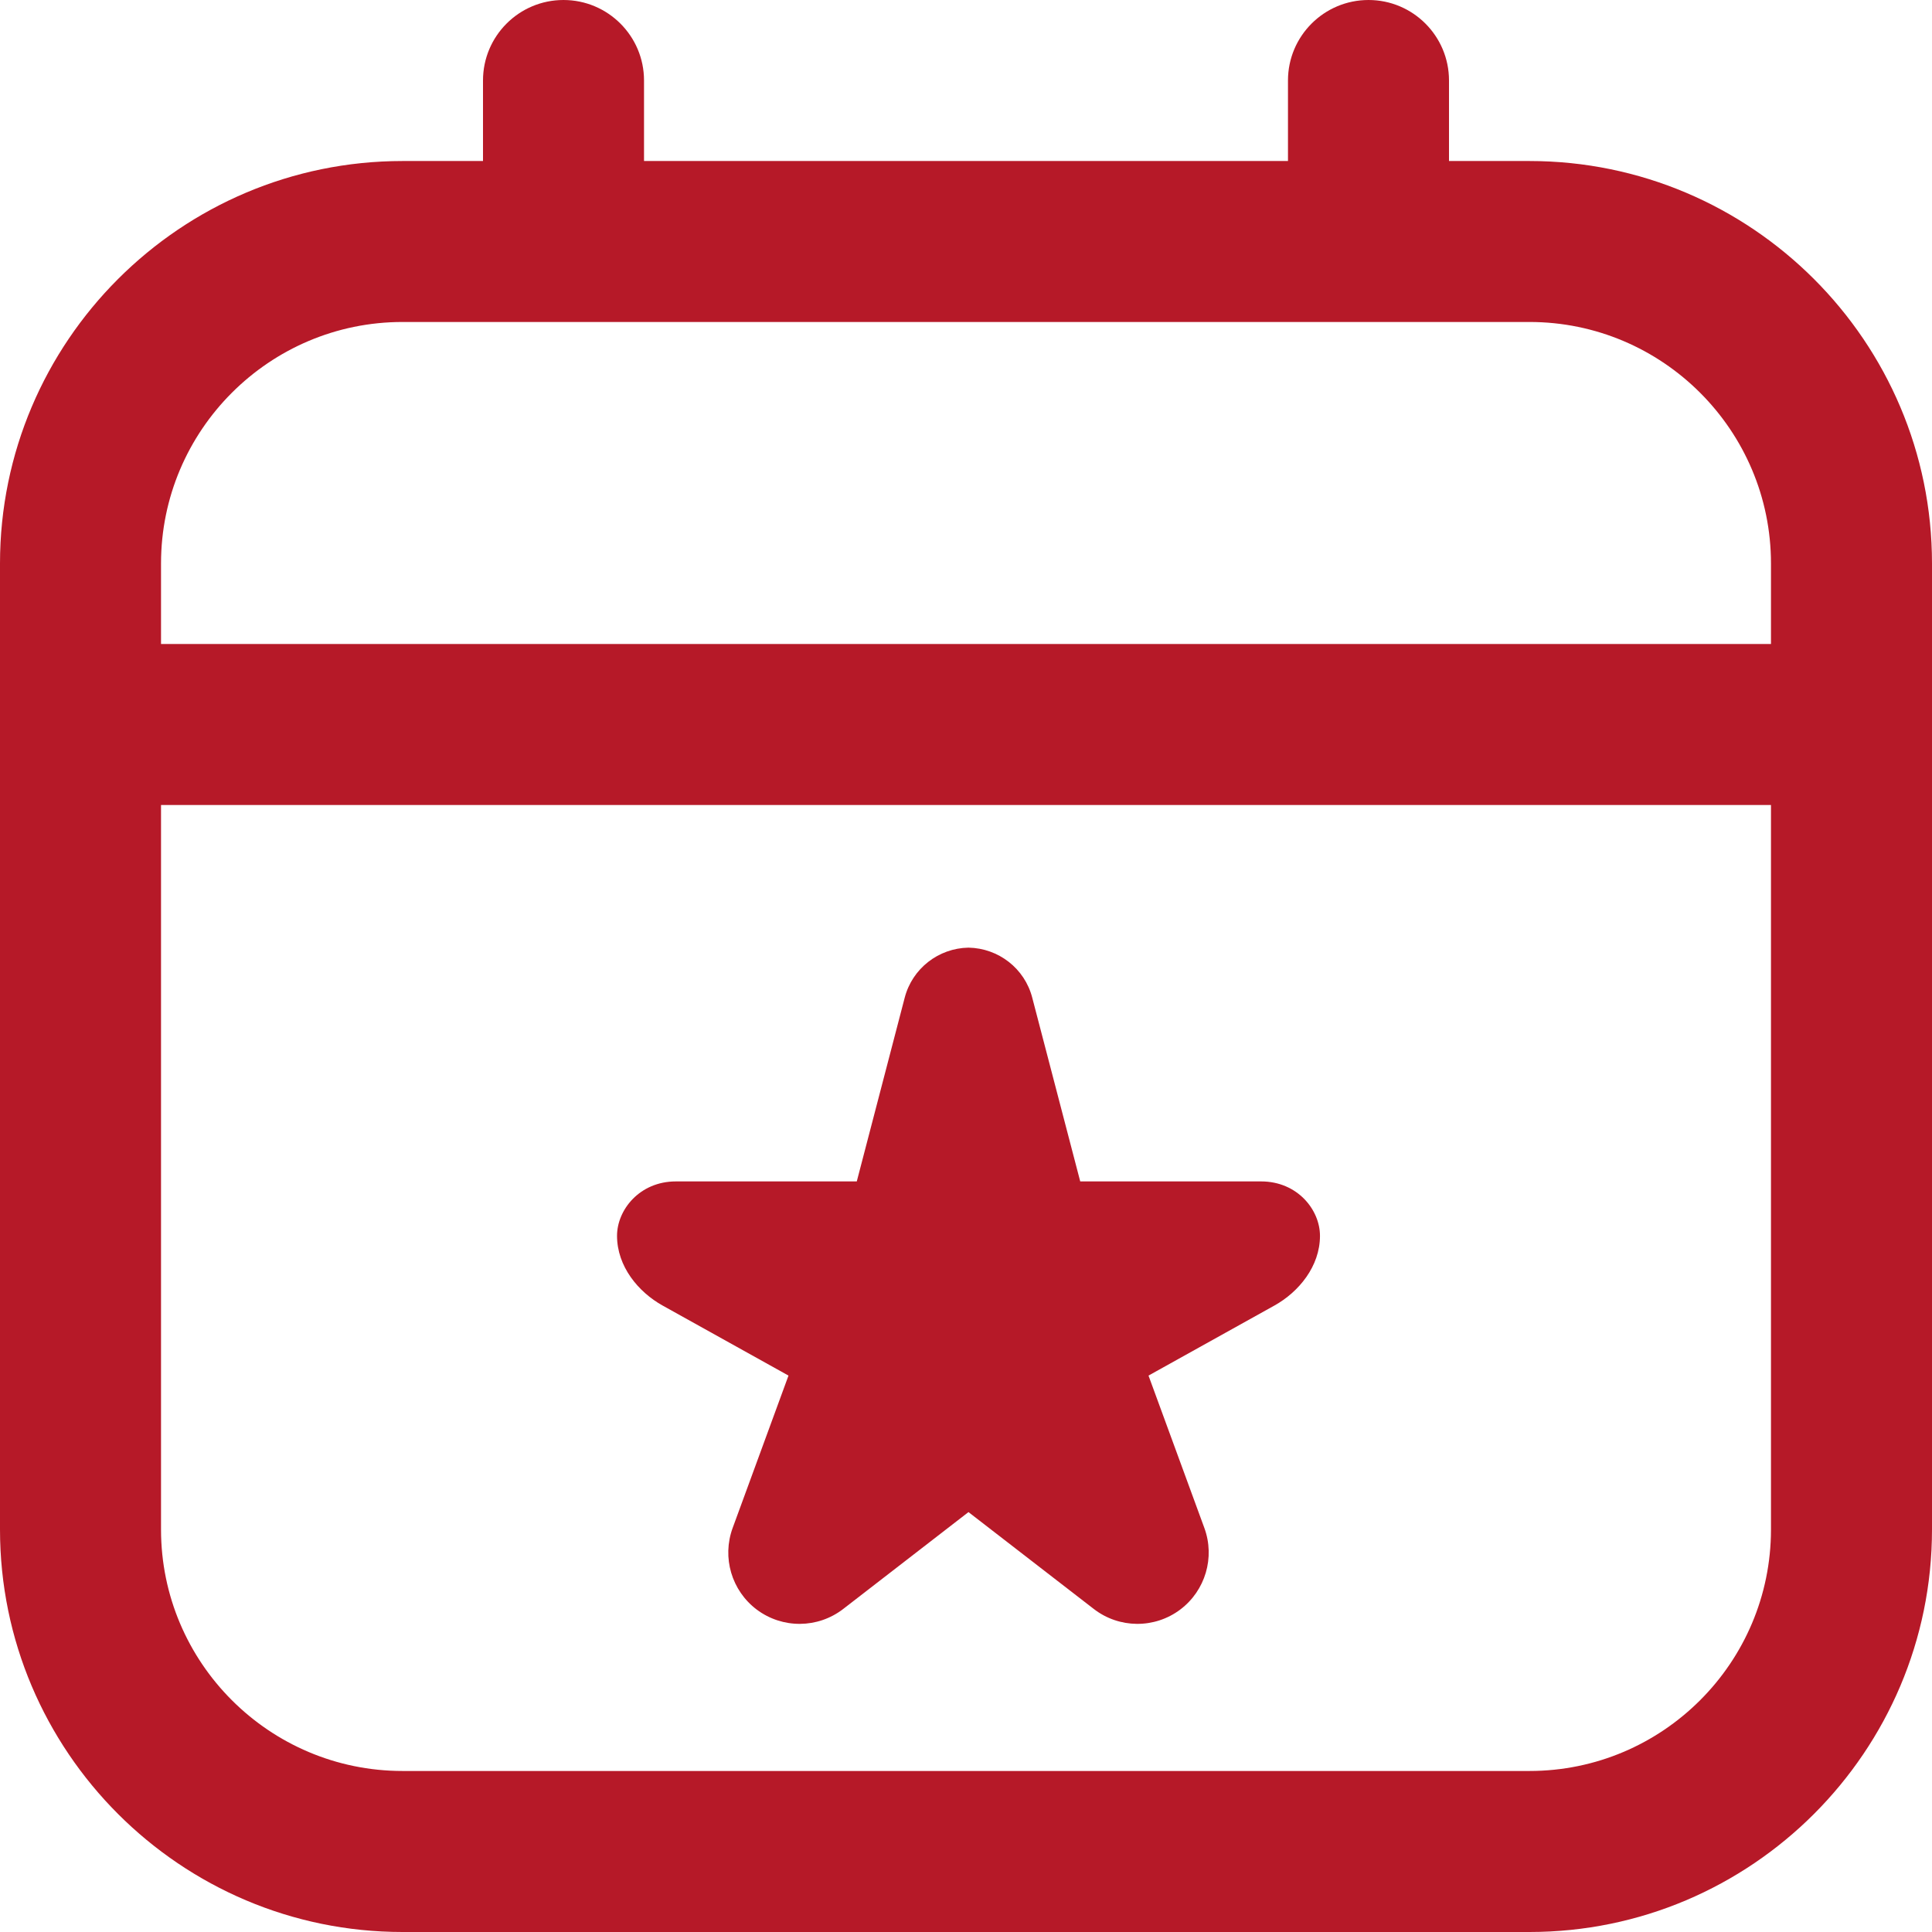 <svg width="32" height="32" viewBox="0 0 32 32" fill="none" xmlns="http://www.w3.org/2000/svg">
<g id="calendar-star 1" clip-path="url(#clip0_5967_131238)">
<path id="Vector" d="M25.333 2.667H24V1.333C24 0.597 23.403 0 22.667 0C21.931 0 21.333 0.597 21.333 1.333V2.667H10.667V1.333C10.667 0.597 10.069 0 9.333 0C8.597 0 8 0.597 8 1.333V2.667H6.667C2.991 2.667 0 5.657 0 9.333V25.333C0 29.009 2.991 32 6.667 32H25.333C29.009 32 32 29.009 32 25.333V9.333C32 5.657 29.009 2.667 25.333 2.667ZM6.667 5.333H25.333C27.539 5.333 29.333 7.128 29.333 9.333V10.667H2.667V9.333C2.667 7.128 4.461 5.333 6.667 5.333ZM25.333 29.333H6.667C4.461 29.333 2.667 27.539 2.667 25.333V13.333H29.333V25.333C29.333 27.539 27.539 29.333 25.333 29.333ZM21.863 20.469C21.863 20.975 21.511 21.4 21.108 21.624L19.023 22.784L19.948 25.308C20.127 25.797 19.965 26.345 19.549 26.659C19.124 26.979 18.537 26.975 18.116 26.649L16.041 25.045L13.967 26.649C13.545 26.975 12.959 26.979 12.533 26.659C12.117 26.345 11.956 25.797 12.135 25.308L13.06 22.784L10.975 21.624C10.572 21.4 10.22 20.975 10.22 20.469C10.22 20.041 10.592 19.568 11.195 19.568H14.191L14.985 16.524C15.111 16.041 15.544 15.705 16.041 15.696C16.539 15.705 16.972 16.041 17.097 16.524L17.892 19.568H20.888C21.491 19.568 21.863 20.04 21.863 20.469Z" fill="#B61928"/>
</g>
<defs>
<clipPath id="clip0_5967_131238">
<rect width="32" height="32" fill="white"/>
</clipPath>
</defs>
</svg>
